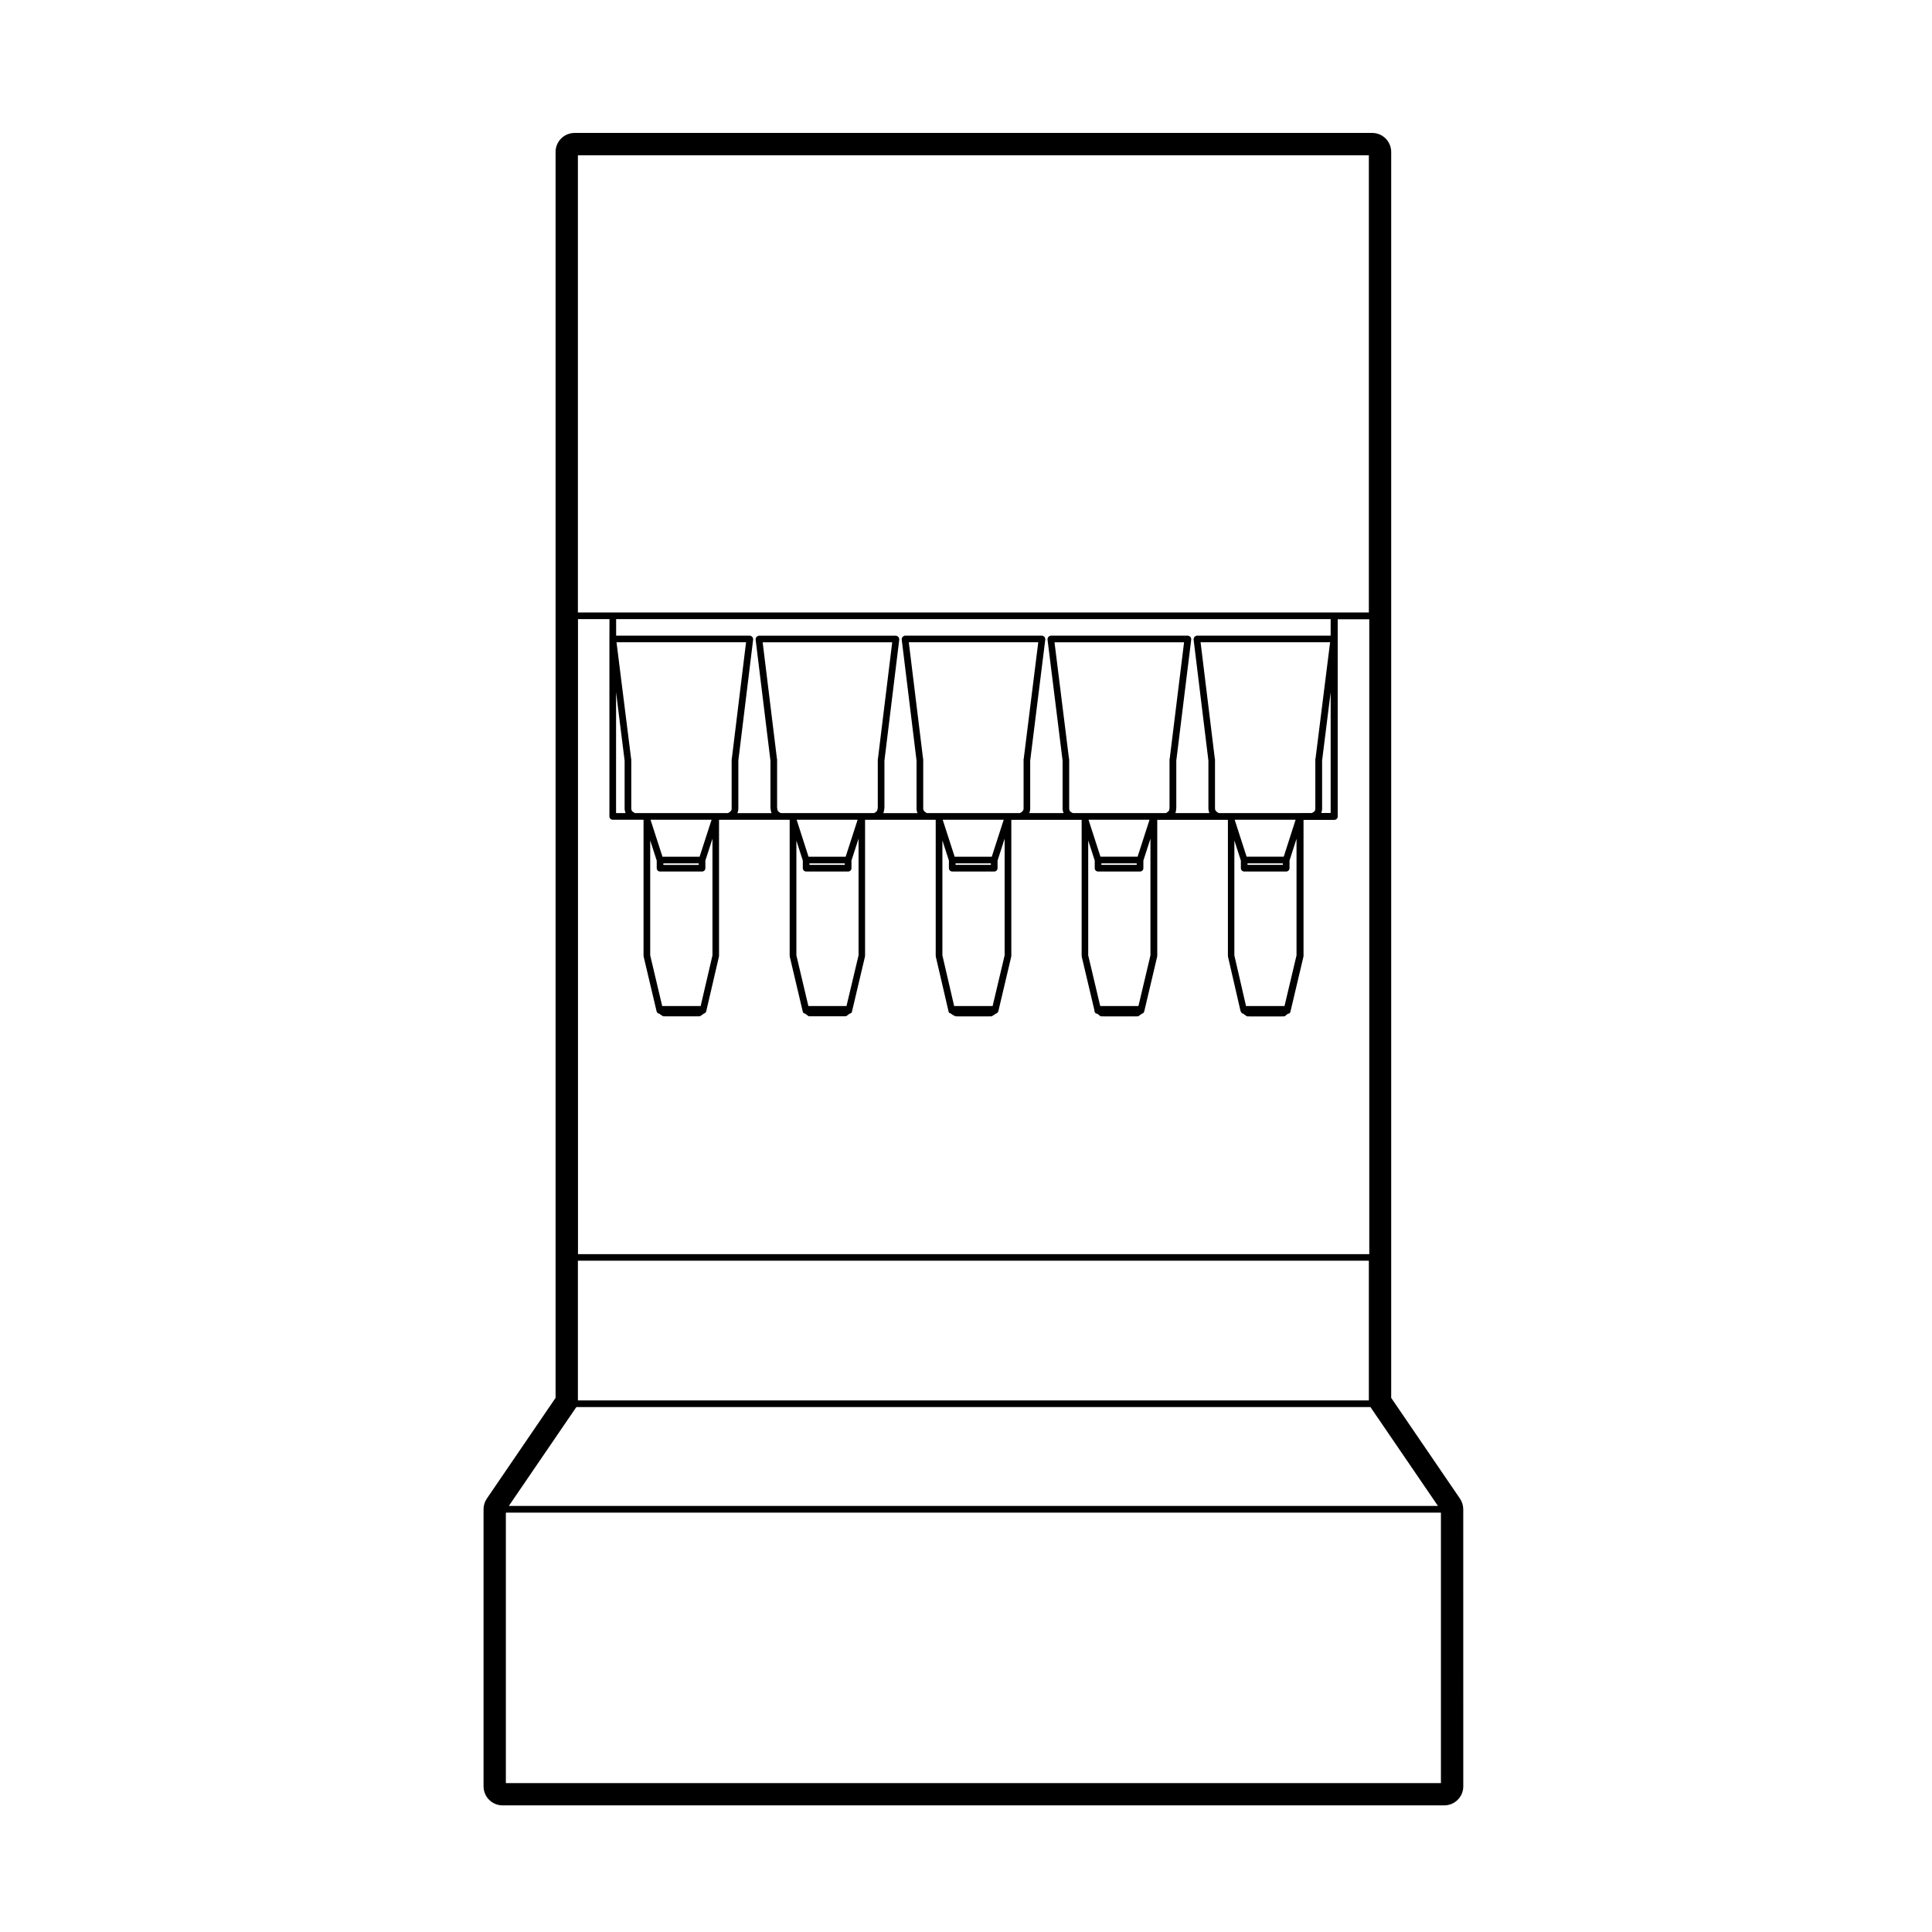 <?xml version="1.0" encoding="UTF-8"?>
<!-- Uploaded to: SVG Repo, www.svgrepo.com, Generator: SVG Repo Mixer Tools -->
<svg fill="#000000" width="800px" height="800px" version="1.1" viewBox="144 144 512 512" xmlns="http://www.w3.org/2000/svg">
 <path d="m512.68 514.45v-330.18c0-2.785-2.254-5.039-5.039-5.039h-211.37c-2.781 0-5.039 2.254-5.039 5.039v330.18l-18.211 26.688c-0.574 0.836-0.875 1.824-0.875 2.836v73.43c0 2.781 2.258 5.039 5.039 5.039h249.56c2.781 0 5.039-2.258 5.039-5.039l-0.008-73.43c0-1.012-0.309-2-0.875-2.836zm-18.562-154.98c0.012-0.02 0.031-0.023 0.035-0.047 0.012-0.016 0-0.035 0-0.051 0.012-0.02 0.031-0.031 0.035-0.051l0.086-0.309c0-0.012-0.004-0.016 0-0.023 0-0.012 0.012-0.016 0.012-0.023l0.07-0.301c0.004-0.035-0.023-0.066-0.02-0.102 0-0.031 0.035-0.051 0.035-0.086v-12.926l2.266-18.113v32.012l-2.519 0.004zm-9.707 51.133h-10.203l-3.09-13.418v-30.461l1.723 5.332v2.019c0 0.488 0.395 0.883 0.883 0.883h11.129c0.488 0 0.883-0.395 0.883-0.883v-2.019l1.855-5.773v30.898zm-9.809-37.402v-0.402h9.367v0.402zm9.602-2.168h-9.84l-3.168-9.801h16.156zm4.344-11.562h-21.574l-0.098-0.055h-0.016c-0.004-0.004-0.004-0.012-0.012-0.016l-0.152-0.086-0.156-0.125c-0.012-0.004-0.02 0-0.031-0.012-0.004-0.004-0.004-0.016-0.012-0.02l-0.207-0.145-0.07-0.137c-0.02-0.051-0.082-0.055-0.105-0.102-0.02-0.02-0.016-0.055-0.031-0.074l-0.02-0.098c-0.004-0.016-0.02-0.02-0.023-0.031-0.004-0.016 0.012-0.023 0.004-0.039l-0.055-0.18v-13.168c0-0.039-0.035-0.066-0.047-0.102l-3.777-30.887h34.328l-3.871 30.883c-0.012 0.039-0.047 0.066-0.047 0.105v13.199l-0.047 0.203-0.059 0.215-0.047 0.109-0.016 0.039c-0.039 0.02-0.047 0.059-0.074 0.09-0.047 0.031-0.105 0.023-0.145 0.07l-0.102 0.109-0.07 0.051-0.211 0.09c-0.031 0.016-0.039 0.055-0.07 0.074-0.035 0.02-0.074 0-0.105 0.023l-0.004 0.004h-0.254zm8.086-47.02h-35.441c-0.02 0-0.031 0.02-0.051 0.02-0.023 0-0.039-0.016-0.059-0.016-0.105 0.016-0.168 0.102-0.258 0.145-0.105 0.051-0.207 0.074-0.281 0.156-0.082 0.09-0.098 0.203-0.133 0.312-0.031 0.09-0.105 0.152-0.105 0.258 0 0.02 0.02 0.031 0.023 0.051 0 0.023-0.02 0.039-0.02 0.059l3.93 32.133v12.926c0 0.047 0.047 0.074 0.051 0.117 0.004 0.039-0.031 0.09-0.016 0.133l0.082 0.266 0.059 0.273c0.016 0.082 0.082 0.121 0.117 0.191h-9.082c0.023-0.055 0.082-0.086 0.098-0.141l0.086-0.309c0.012-0.047-0.02-0.082-0.016-0.121 0.004-0.039 0.047-0.066 0.047-0.105v-0.203l0.051-0.223c0.004-0.035-0.023-0.059-0.02-0.102 0-0.031 0.035-0.051 0.035-0.086v-12.617l3.961-32.133c0-0.02-0.02-0.035-0.02-0.059 0.004-0.02 0.023-0.031 0.023-0.051 0-0.105-0.074-0.168-0.105-0.258-0.039-0.109-0.055-0.227-0.133-0.312-0.074-0.086-0.176-0.105-0.281-0.156-0.09-0.051-0.145-0.133-0.258-0.145-0.02 0-0.035 0.016-0.059 0.016-0.02 0-0.031-0.02-0.051-0.02h-36.328c-0.02 0-0.031 0.02-0.051 0.02-0.023 0-0.039-0.016-0.059-0.016-0.105 0.016-0.168 0.102-0.262 0.145-0.102 0.051-0.203 0.074-0.277 0.156-0.082 0.09-0.098 0.203-0.133 0.312-0.031 0.09-0.105 0.156-0.105 0.258 0 0.02 0.02 0.031 0.023 0.051 0 0.023-0.02 0.039-0.02 0.059l4 32.133v12.926c0 0.047 0.047 0.074 0.051 0.117 0.004 0.039-0.031 0.09-0.016 0.133l0.082 0.266 0.059 0.273c0.012 0.047 0.051 0.07 0.07 0.109 0.012 0.023-0.012 0.055 0.004 0.082h-9.117c0.031-0.066 0.102-0.105 0.109-0.18l0.07-0.309 0.074-0.258c0.012-0.047-0.02-0.082-0.02-0.121 0.012-0.047 0.051-0.07 0.051-0.109v-12.926l4-32.133c0.004-0.02-0.016-0.035-0.016-0.059 0-0.02 0.02-0.031 0.02-0.051 0-0.102-0.074-0.168-0.105-0.258-0.035-0.109-0.051-0.227-0.125-0.312-0.074-0.086-0.176-0.105-0.277-0.156-0.09-0.051-0.152-0.133-0.262-0.145-0.023 0-0.035 0.016-0.055 0.016-0.02 0-0.035-0.02-0.055-0.02h-36.305c-0.02 0-0.031 0.02-0.051 0.02s-0.035-0.016-0.055-0.016c-0.105 0.016-0.168 0.102-0.258 0.145-0.102 0.051-0.207 0.074-0.277 0.156-0.082 0.09-0.09 0.203-0.133 0.312-0.031 0.09-0.105 0.152-0.105 0.258 0 0.02 0.02 0.031 0.02 0.051 0 0.023-0.02 0.039-0.016 0.059l3.934 32.133v12.926c0 0.035 0.031 0.055 0.035 0.086 0.004 0.035-0.023 0.066-0.016 0.102l0.066 0.301c0 0.016 0.016 0.02 0.02 0.035 0.004 0.012-0.004 0.02 0 0.031l0.09 0.309c0.016 0.055 0.066 0.082 0.09 0.125h-9.113l0.141-0.289c0.035-0.07 0-0.137 0.016-0.207 0.016-0.07 0.074-0.109 0.074-0.188v-0.176l0.055-0.195c0.012-0.047-0.02-0.082-0.016-0.121 0.004-0.039 0.047-0.066 0.047-0.105v-12.617l3.934-32.133c0-0.02-0.016-0.035-0.016-0.059 0-0.02 0.02-0.031 0.02-0.051 0-0.105-0.074-0.168-0.105-0.258-0.039-0.109-0.051-0.227-0.133-0.312-0.074-0.086-0.176-0.105-0.277-0.156-0.09-0.051-0.152-0.133-0.258-0.145-0.02 0-0.035 0.016-0.055 0.016s-0.031-0.02-0.051-0.02h-36.324c-0.02 0-0.031 0.02-0.051 0.02s-0.035-0.016-0.055-0.016c-0.105 0.016-0.168 0.102-0.258 0.145-0.102 0.051-0.207 0.074-0.277 0.156-0.082 0.09-0.09 0.203-0.133 0.312-0.031 0.09-0.105 0.152-0.105 0.258 0 0.02 0.02 0.031 0.02 0.051 0 0.023-0.016 0.039-0.016 0.059l3.934 32.133v12.617c0 0.047 0.039 0.07 0.047 0.105 0.004 0.047-0.023 0.082-0.016 0.121l0.055 0.195v0.176c0 0.074 0.059 0.117 0.074 0.188 0.016 0.07-0.02 0.137 0.016 0.207l0.137 0.277v0.012h-9.113c0.023-0.055 0.082-0.086 0.098-0.141l0.086-0.309c0-0.004-0.004-0.016 0-0.02 0.004-0.004 0.004-0.012 0.012-0.016l0.07-0.301c0.004-0.035-0.02-0.066-0.016-0.105 0.004-0.035 0.039-0.059 0.039-0.098v-12.926l3.93-32.133c0-0.02-0.016-0.035-0.016-0.059 0-0.02 0.02-0.031 0.02-0.051 0-0.105-0.074-0.168-0.105-0.258-0.039-0.109-0.051-0.227-0.133-0.312-0.074-0.086-0.176-0.105-0.277-0.156-0.09-0.051-0.152-0.133-0.258-0.145-0.02 0-0.035 0.016-0.055 0.016s-0.031-0.02-0.051-0.02h-35.441v-4.383l189.36-0.004zm-50.934 98.152h-10.133l-3.18-13.426v-30.461l1.727 5.34v2.019c0 0.488 0.395 0.883 0.883 0.883h11.125c0.488 0 0.883-0.395 0.883-0.883v-2.019l1.875-5.805v30.93zm-9.824-37.402v-0.402h9.359v0.402zm9.598-2.168h-9.84l-3.168-9.801h16.176zm4.352-11.562h-21.496l-0.012-0.004c-0.031-0.023-0.07-0.004-0.105-0.023-0.031-0.02-0.035-0.059-0.074-0.074l-0.207-0.09-0.07-0.051-0.102-0.109c-0.039-0.039-0.102-0.035-0.137-0.066-0.039-0.035-0.047-0.09-0.09-0.109l-0.031-0.066c-0.012-0.012-0.023-0.016-0.031-0.023l-0.051-0.242c-0.004-0.016-0.02-0.02-0.023-0.031-0.004-0.016 0.004-0.023 0.004-0.039l-0.055-0.18v-13.168c0-0.039-0.035-0.066-0.047-0.105l-3.844-30.883h34.336l-3.809 30.887c-0.012 0.035-0.047 0.059-0.047 0.102v12.895l-0.047 0.223c-0.012 0.035 0.02 0.059 0.016 0.102-0.004 0.031-0.035 0.051-0.035 0.086v0.176l-0.016 0.016c-0.031 0.035-0.016 0.082-0.039 0.109-0.023 0.031-0.074 0.039-0.098 0.082l-0.07 0.137-0.195 0.145c-0.004 0-0.004 0.004-0.004 0.004l-0.203 0.145-0.156 0.098-0.117 0.066h-0.324l-2.82-0.008zm-42.77 51.133h-10.195l-3.117-13.426v-30.461l1.727 5.34v2.019c0 0.488 0.395 0.883 0.883 0.883h11.125c0.488 0 0.883-0.395 0.883-0.883v-2.019l1.875-5.805v30.93zm-9.824-37.402v-0.402h9.359v0.402zm9.598-2.168h-9.84l-3.168-9.801h16.176zm4.356-11.562h-21.582l-0.016-0.012c-0.012-0.012-0.031 0-0.039-0.012-0.012-0.004-0.012-0.023-0.02-0.031l-0.176-0.105-0.195-0.145h-0.012c0-0.004 0-0.012-0.004-0.016l-0.191-0.137-0.07-0.141c-0.02-0.039-0.066-0.047-0.09-0.082-0.023-0.035-0.012-0.086-0.039-0.109l-0.02-0.023-0.02-0.066-0.047-0.207v-13.199c0-0.039-0.035-0.066-0.039-0.102l-3.785-30.887h34.309l-3.848 30.883c0 0.039-0.039 0.066-0.039 0.105v13.176l-0.051 0.188c-0.004 0.012 0 0.016 0 0.023 0 0.012-0.012 0.012-0.016 0.02l-0.02 0.09-0.004 0.004c-0.02 0.023-0.012 0.059-0.031 0.086-0.016 0.023-0.051 0.023-0.066 0.051l-0.105 0.18-0.02 0.016-0.207 0.168-0.137 0.105-0.207 0.109c-0.02 0.012-0.02 0.035-0.039 0.047-0.02 0.016-0.039 0.004-0.055 0.016l-0.016 0.012h-0.258zm-42.855 51.133h-10.105l-3.176-13.426v-30.422l1.703 5.301v2.019c0 0.488 0.395 0.883 0.883 0.883h11.129c0.488 0 0.883-0.395 0.883-0.883v-2.019l1.875-5.805v30.93zm-9.824-37.402v-0.402h9.367v0.402zm9.602-2.168h-9.844l-3.148-9.801h16.164zm4.363-11.562h-21.57l-0.105-0.059h-0.004s0-0.012-0.004-0.012l-0.211-0.109-0.133-0.105-0.215-0.172h-0.004l-0.102-0.176s-0.004 0-0.004-0.004c-0.004-0.016 0.004-0.023 0-0.039-0.004-0.016-0.023-0.02-0.031-0.035-0.004-0.02 0-0.039-0.004-0.055l-0.059-0.121v-0.09c0-0.047-0.039-0.07-0.047-0.105-0.004-0.047 0.023-0.082 0.016-0.121l-0.055-0.195v-12.867c0-0.039-0.035-0.066-0.039-0.102l-3.785-30.887h34.328l-3.785 30.887c-0.004 0.035-0.039 0.059-0.039 0.102v12.867l-0.055 0.195c-0.012 0.047 0.02 0.082 0.016 0.121-0.004 0.039-0.047 0.066-0.047 0.105v0.09l-0.059 0.121c-0.004 0.016 0 0.035 0 0.055-0.004 0.016-0.031 0.02-0.035 0.035l-0.035 0.098-0.031 0.051-0.016 0.012c-0.047 0.023-0.047 0.086-0.086 0.109-0.039 0.035-0.102 0.031-0.137 0.07l-0.09 0.105-0.074 0.055-0.211 0.109v0.012h-0.004l-0.105 0.059h-0.309zm-42.789 51.133h-10.195l-3.176-13.426v-30.461l1.727 5.34v2.019c0 0.488 0.395 0.883 0.883 0.883h11.125c0.488 0 0.883-0.395 0.883-0.883v-2.019l1.879-5.809v30.934zm-9.883-37.402v-0.402h9.359v0.402zm9.602-2.168h-9.84l-3.168-9.801h16.184zm4.43-11.562h-21.621c-0.023-0.02-0.023-0.055-0.055-0.07l-0.211-0.109-0.141-0.105-0.215-0.172c-0.012-0.012-0.031-0.004-0.047-0.016-0.02-0.055-0.074-0.082-0.105-0.133-0.031-0.051-0.016-0.109-0.055-0.156l-0.02-0.102c0-0.012-0.016-0.016-0.016-0.023 0-0.012 0.004-0.02 0-0.031l-0.051-0.188v-13.176c0-0.039-0.035-0.066-0.039-0.105l-3.871-30.883h34.328l-3.777 30.887c-0.004 0.035-0.039 0.059-0.039 0.102v13.203l-0.039 0.168-0.031 0.105-0.016 0.016c-0.031 0.031-0.016 0.082-0.039 0.109-0.023 0.035-0.07 0.039-0.09 0.082l-0.07 0.137-0.203 0.145v0.004c-0.004 0.004-0.004 0.004-0.004 0.004l-0.203 0.145-0.176 0.105c-0.012 0.004-0.012 0.023-0.02 0.031-0.012 0.012-0.031 0-0.039 0.012l-0.016 0.012h-3.121zm-26.566-32.008 2.266 18.113v12.926c0 0.047 0.039 0.07 0.047 0.109 0.004 0.047-0.023 0.082-0.016 0.121l0.07 0.25 0.066 0.301c0.016 0.082 0.086 0.121 0.117 0.191h-2.551zm-1.766-14.129v47.02c0 0.488 0.395 0.883 0.883 0.883h8.152l0.012 0.035v36.016c0 0.039 0.035 0.059 0.039 0.098 0 0.039-0.023 0.07-0.016 0.105l3.375 14.27c0 0.012-0.012 0.016-0.012 0.023 0 0.086 0.082 0.141 0.102 0.223 0.047 0.156 0.082 0.312 0.195 0.422 0 0 0 0.004 0.004 0.012 0.09 0.09 0.23 0.105 0.359 0.145 0.039 0.047 0.117 0.039 0.172 0.074v0.004l0.387 0.301c0.031 0.02 0.066 0.016 0.098 0.035 0.02 0.012 0.023 0.047 0.051 0.055 0.004 0.004 0.016 0 0.023 0.004 0.125 0.117 0.273 0.191 0.438 0.223 0.047 0.012 0.09 0.066 0.133 0.066 0.02 0 0.035-0.023 0.059-0.023 0.004 0 0.012-0.004 0.02-0.004 0.012 0 0.016 0.012 0.023 0.012 0.012 0 0.02-0.012 0.031-0.016 0.012 0.004 0.02 0.016 0.031 0.016 0.031 0 0.047-0.031 0.074-0.031 0.031 0 0.051 0.031 0.082 0.031 0.016 0 0.023-0.016 0.039-0.016s0.023 0.016 0.039 0.016 0.023-0.016 0.047-0.02c0.016 0.004 0.023 0.02 0.047 0.02h8.422c0.012 0 0.02-0.012 0.031-0.016 0.012 0.004 0.02 0.016 0.031 0.016 0.016 0 0.023-0.016 0.039-0.016s0.023 0.016 0.039 0.016c0.012 0 0.02-0.016 0.035-0.016 0.012 0 0.02 0.016 0.035 0.016s0.023-0.016 0.039-0.016 0.023 0.016 0.039 0.016 0.023-0.016 0.047-0.02c0.016 0.004 0.023 0.02 0.047 0.02 0.012 0 0.02-0.012 0.031-0.016 0.012 0.004 0.02 0.016 0.031 0.016 0.266 0 0.484-0.125 0.645-0.312 0.039-0.02 0.086-0.012 0.121-0.039l0.395-0.301c0.012-0.012 0.004-0.02 0.016-0.031 0.035-0.031 0.09-0.023 0.121-0.059 0.328-0.098 0.574-0.336 0.621-0.691 0-0.016 0.016-0.02 0.016-0.031l0.004-0.035c0-0.016 0.016-0.02 0.016-0.035v-0.023l3.316-14.277c0.012-0.039-0.02-0.07-0.016-0.105 0.004-0.035 0.039-0.055 0.039-0.098v-36.051h18.707l0.012 0.035v36.016c0 0.039 0.035 0.059 0.039 0.098 0 0.039-0.023 0.07-0.016 0.105l3.375 14.277v0.023c0 0.016 0.012 0.02 0.016 0.035l0.004 0.035c0 0.012 0.012 0.016 0.016 0.02 0.023 0.203 0.086 0.383 0.211 0.555 0.141 0.105 0.301 0.137 0.457 0.176 0.004 0.004 0.016 0.004 0.023 0.012 0.02 0.02 0.02 0.055 0.051 0.074l0.453 0.301s0.004 0 0.012 0.004c0.168 0.18 0.379 0.316 0.629 0.316 0.02 0 0.039-0.012 0.059-0.012 0.012 0 0.016 0.012 0.023 0.012 0.012 0 0.02-0.012 0.031-0.016 0.012 0.004 0.02 0.016 0.031 0.016 0.016 0 0.023-0.016 0.047-0.02 0.016 0.004 0.023 0.02 0.047 0.02 0.012 0 0.02-0.012 0.031-0.016 0.012 0.004 0.02 0.016 0.031 0.016 0.016 0 0.023-0.016 0.039-0.016 0.016 0 0.023 0.016 0.039 0.016s0.023-0.016 0.047-0.02c0.016 0.004 0.023 0.02 0.047 0.02h8.422c0.023 0 0.047-0.031 0.07-0.031 0.023 0 0.051 0.031 0.074 0.031 0.012 0 0.02-0.016 0.035-0.016 0.012 0 0.02 0.016 0.035 0.016s0.023-0.016 0.039-0.016 0.023 0.016 0.039 0.016 0.023-0.016 0.047-0.02c0.016 0.004 0.023 0.02 0.047 0.02 0.012 0 0.02-0.012 0.031-0.016 0.012 0.004 0.02 0.016 0.031 0.016 0.016 0 0.023-0.016 0.047-0.02 0.016 0.004 0.023 0.02 0.047 0.02 0.273 0 0.492-0.137 0.656-0.332l0.434-0.289c0.031-0.02 0.023-0.059 0.055-0.082 0.004-0.004 0.012-0.004 0.016-0.004 0.16-0.039 0.324-0.074 0.469-0.18 0.133-0.176 0.203-0.363 0.223-0.57v-0.008c0-0.031 0.023-0.047 0.023-0.074 0-0.004-0.004-0.012-0.004-0.016l3.375-14.277c0.012-0.039-0.02-0.07-0.016-0.105 0.004-0.035 0.039-0.055 0.039-0.098v-36.051h18.699l0.023 0.07v35.988c0 0.039 0.035 0.059 0.039 0.098 0.004 0.039-0.023 0.07-0.016 0.105l3.316 14.277v0.023c0 0.016 0.012 0.02 0.016 0.035l0.004 0.035c0 0.012 0.016 0.016 0.016 0.031 0.023 0.211 0.105 0.402 0.258 0.539v0.004c0.039 0.031 0.09 0.023 0.133 0.051 0.066 0.047 0.137 0.066 0.211 0.09 0.039 0.039 0.102 0.039 0.145 0.07 0.004 0.004 0 0.016 0.012 0.02l0.387 0.301c0.055 0.047 0.125 0.035 0.188 0.066 0.125 0.125 0.293 0.176 0.473 0.223 0.051 0.012 0.07 0.074 0.121 0.074 0.012 0 0.023-0.012 0.039-0.012 0.012 0 0.016 0.012 0.023 0.012 0.016 0 0.023-0.016 0.047-0.02 0.016 0.004 0.023 0.02 0.047 0.02 0.012 0 0.02-0.012 0.031-0.016 0.012 0.004 0.02 0.016 0.031 0.016 0.016 0 0.023-0.016 0.039-0.016s0.023 0.016 0.039 0.016c0.016 0 0.023-0.016 0.047-0.02 0.016 0.004 0.023 0.02 0.047 0.02 0.012 0 0.02-0.012 0.031-0.016 0.012 0.004 0.02 0.016 0.031 0.016h8.422c0.016 0 0.023-0.016 0.047-0.016 0.012 0 0.02 0.016 0.039 0.016 0.012 0 0.02-0.016 0.035-0.016s0.023 0.016 0.035 0.016c0.031 0 0.051-0.031 0.086-0.035 0.035 0.004 0.055 0.035 0.09 0.035 0.016 0 0.02-0.012 0.035-0.016 0.012 0.004 0.02 0.016 0.031 0.016s0.02-0.016 0.031-0.016c0.031 0.004 0.051 0.035 0.082 0.035 0.105 0 0.207-0.105 0.324-0.16 0.109-0.055 0.227-0.086 0.309-0.18 0.035-0.02 0.074-0.012 0.105-0.035l0.293-0.227c0.082-0.035 0.141-0.082 0.211-0.133 0.004-0.012 0.02-0.012 0.031-0.016 0.336-0.102 0.59-0.344 0.637-0.699 0.004-0.016 0.016-0.02 0.016-0.031l0.012-0.035c0-0.016 0.016-0.02 0.016-0.035v-0.023l3.371-14.277c0.012-0.039-0.02-0.07-0.016-0.105s0.039-0.055 0.039-0.098v-36.051h18.633l0.004 0.02v36.031c0 0.039 0.035 0.059 0.039 0.098 0.004 0.039-0.031 0.07-0.02 0.105l3.375 14.262c0 0.012-0.012 0.02-0.012 0.031 0 0.25 0.102 0.453 0.25 0.656 0.18 0.133 0.367 0.203 0.578 0.223l0.004 0.004 0.383 0.301c0.012 0.004 0.023 0.004 0.031 0.012 0.168 0.203 0.383 0.348 0.664 0.348 0.016 0 0.02-0.012 0.035-0.016 0.012 0.004 0.02 0.016 0.031 0.016 0.02 0 0.031-0.016 0.047-0.02 0.016 0.004 0.023 0.02 0.047 0.02 0.012 0 0.02-0.012 0.031-0.016 0.016 0.004 0.02 0.016 0.035 0.016 0.016 0 0.023-0.016 0.047-0.016 0.012 0 0.023 0.016 0.039 0.016 0.02 0 0.031-0.016 0.047-0.02 0.016 0.004 0.023 0.02 0.047 0.02 0.031 0 0.051-0.031 0.074-0.031 0.031 0 0.051 0.031 0.082 0.031h8.418c0.012 0 0.02-0.016 0.035-0.016s0.023 0.016 0.035 0.016c0.016 0 0.023-0.016 0.039-0.016 0.02 0 0.031 0.016 0.047 0.016s0.023-0.016 0.047-0.02c0.016 0.004 0.031 0.02 0.047 0.02s0.02-0.012 0.035-0.016c0.012 0.004 0.02 0.016 0.031 0.016 0.02 0 0.031-0.016 0.047-0.02 0.016 0.004 0.023 0.02 0.047 0.02 0.012 0 0.02-0.012 0.031-0.016 0.016 0.004 0.02 0.016 0.035 0.016 0.273 0 0.492-0.137 0.656-0.332l0.074-0.047c0.051-0.039 0.105-0.051 0.145-0.098l0.223-0.141c0.031-0.02 0.031-0.055 0.051-0.074 0.039-0.023 0.086-0.02 0.117-0.047v-0.012c0.121-0.039 0.266-0.055 0.352-0.141 0-0.004 0-0.012 0.004-0.016 0.086-0.086 0.105-0.207 0.145-0.316 0.047-0.105 0.145-0.195 0.145-0.316 0-0.012-0.016-0.02-0.016-0.031l3.367-14.262c0.012-0.039-0.02-0.07-0.016-0.105s0.039-0.055 0.039-0.098v-36.051h18.711l0.012 0.035v36.016c0 0.039 0.035 0.059 0.039 0.098 0.004 0.039-0.031 0.07-0.02 0.105l3.316 14.375c0.012 0.066 0.07 0.102 0.102 0.156 0.02 0.047 0 0.098 0.023 0.133l0.09 0.133c0.016 0.02 0.035 0.012 0.055 0.031 0.02 0.039 0.02 0.09 0.051 0.125 0.137 0.105 0.297 0.133 0.453 0.172 0.012 0.016 0.012 0.039 0.031 0.055l0.383 0.301c0.039 0.031 0.09 0.02 0.133 0.047 0.168 0.18 0.379 0.312 0.625 0.312 0.02 0 0.039-0.012 0.066-0.012 0.004 0 0.016 0.012 0.023 0.012 0.012 0 0.02-0.012 0.031-0.016 0.016 0.004 0.02 0.016 0.035 0.016s0.023-0.016 0.047-0.016c0.012 0 0.023 0.016 0.039 0.016 0.02 0 0.031-0.016 0.047-0.02 0.016 0.004 0.023 0.02 0.047 0.02 0.012 0 0.02-0.012 0.031-0.016 0.016 0.004 0.02 0.016 0.035 0.016 0.016 0 0.023-0.016 0.047-0.02 0.016 0.004 0.031 0.02 0.047 0.02h8.418c0.031 0 0.051-0.031 0.074-0.031 0.031 0 0.051 0.031 0.082 0.031 0.016 0 0.023-0.016 0.047-0.02 0.02 0.004 0.031 0.02 0.047 0.02s0.02-0.012 0.035-0.016c0.012 0.004 0.02 0.016 0.031 0.016 0.02 0 0.031-0.016 0.047-0.02 0.016 0.004 0.023 0.02 0.047 0.02 0.012 0 0.02-0.012 0.031-0.016 0.016 0.004 0.02 0.016 0.035 0.016s0.023-0.016 0.047-0.016c0.012 0 0.023 0.016 0.039 0.016 0.281 0 0.504-0.145 0.66-0.348 0.012-0.004 0.02-0.004 0.031-0.012l0.395-0.301c0-0.004 0-0.016 0.012-0.02 0.195-0.023 0.371-0.082 0.539-0.207 0.133-0.176 0.195-0.363 0.223-0.57l0.004-0.004v-0.004c0-0.031 0.031-0.047 0.031-0.074 0-0.004-0.012-0.012-0.012-0.016l3.375-14.277c0.012-0.039-0.02-0.07-0.016-0.105 0.004-0.035 0.039-0.055 0.039-0.098v-36.051h8.172c0.488 0 0.883-0.395 0.883-0.883v-52.285h8.367v168.26l-209.7-0.008v-168.28h8.348zm201.26 164.75v37.035h-209.61v-37.035zm-210.02 38.793h210.44l17.895 26.207h-246.23zm210.02-331.73v121.16h-209.61v-121.16zm-228.7 359.71h247.8v71.672h-247.8z"/>
</svg>